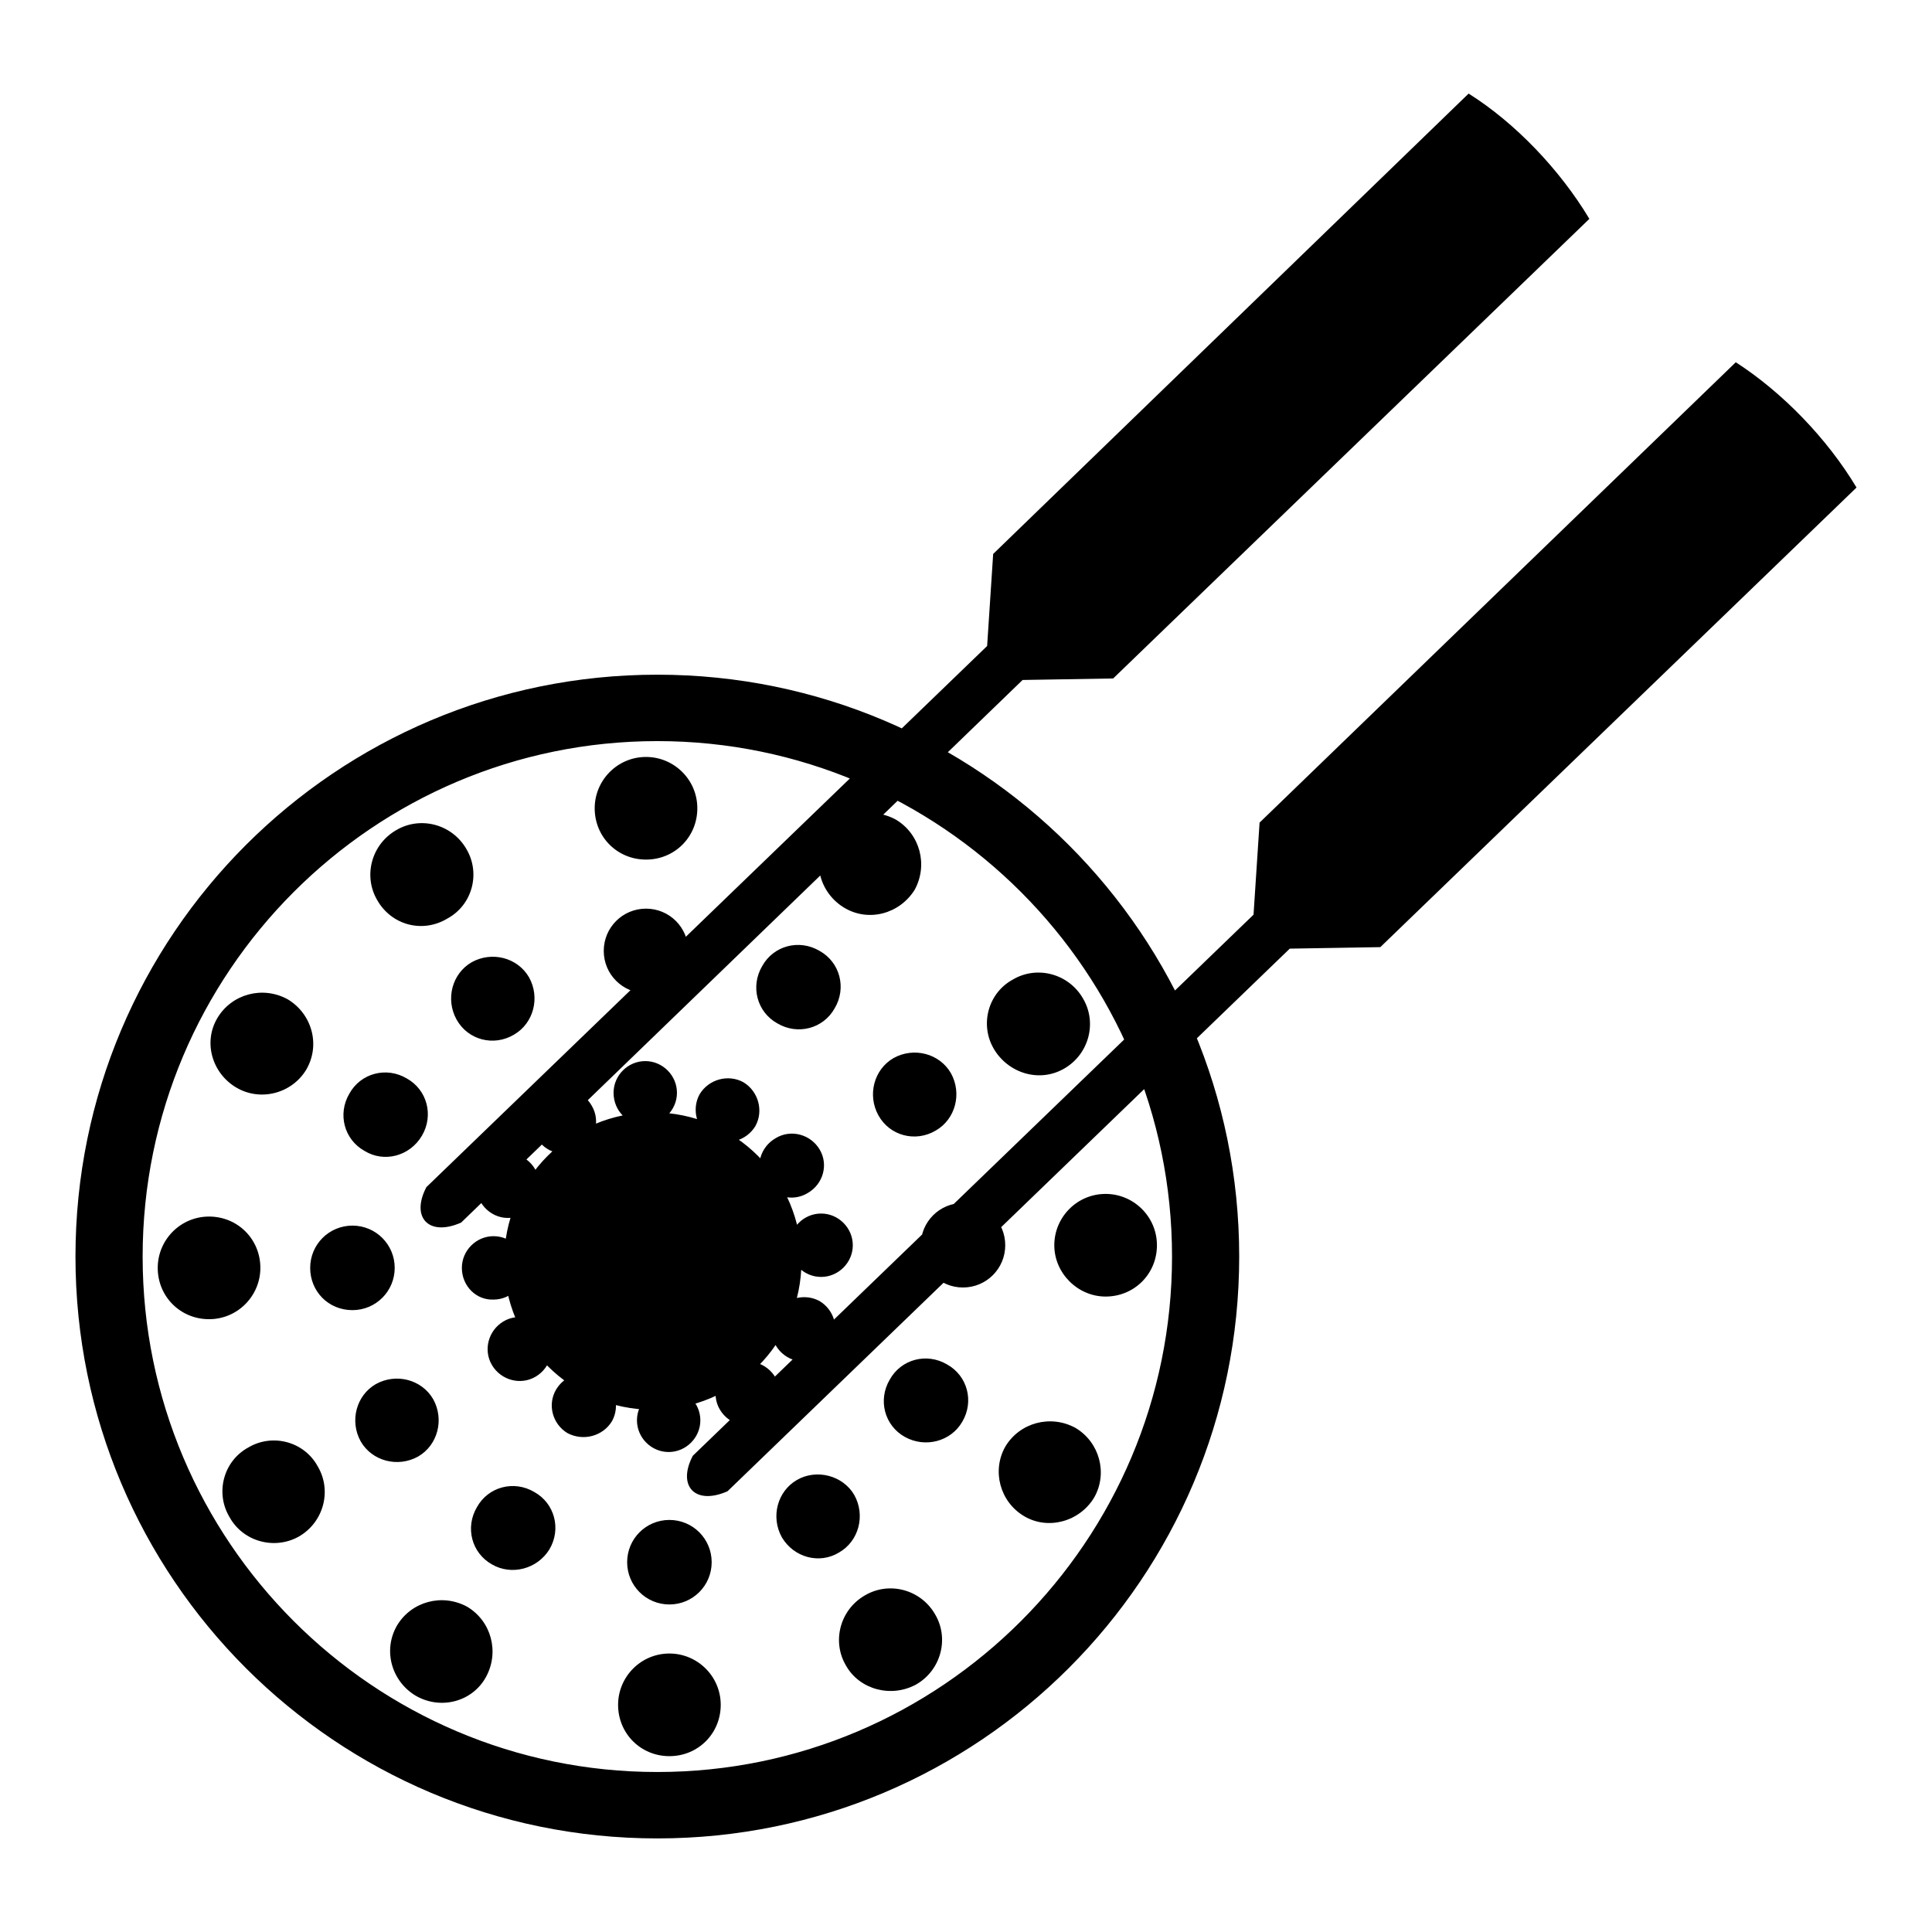 <?xml version="1.0" encoding="utf-8"?>
<!-- Svg Vector Icons : http://www.onlinewebfonts.com/icon -->
<!DOCTYPE svg PUBLIC "-//W3C//DTD SVG 1.1//EN" "http://www.w3.org/Graphics/SVG/1.1/DTD/svg11.dtd">
<svg version="1.1" xmlns="http://www.w3.org/2000/svg" xmlns:xlink="http://www.w3.org/1999/xlink" x="0px" y="0px" viewBox="0 0 256 256" enable-background="new 0 0 256 256" xml:space="preserve">
<g> <path fill="#000000" d="M18.9,166.5c0,37.7,30.6,68.3,68.2,68.3s68.2-30.6,68.2-68.3c0-37.7-30.6-68.3-68.2-68.3 S18.9,128.8,18.9,166.5L18.9,166.5z M10,166.5c0-42.6,34.5-77.1,77.1-77.1s77.1,34.5,77.1,77.1c0,42.6-34.5,77.1-77.1,77.1 S10,209.1,10,166.5L10,166.5z M66.8,167.1c0-10.9,8.8-19.7,19.7-19.7c10.9,0,19.7,8.8,19.7,19.7c0,10.9-8.8,19.7-19.7,19.7 C75.7,186.8,66.8,178,66.8,167.1L66.8,167.1z M194.6,12.4c6.2,3.9,12.1,10.1,16,16.6l-63.1,60.9l-12,0.2L61.1,162 c-4.3,1.9-6.7-0.7-4.6-4.7l74.3-71.7l0.8-12.2L194.6,12.4L194.6,12.4z M230,48c6.2,4,12.1,10.1,16,16.6l-63.1,60.9l-12,0.2 l-74.5,71.9c-4.3,1.9-6.7-0.7-4.6-4.7l74.3-71.7l0.8-12.2L230,48L230,48z M78.8,107.1c0-3.7,3-6.8,6.8-6.8c3.7,0,6.8,3,6.8,6.8 s-3,6.8-6.8,6.8C81.8,113.9,78.8,110.9,78.8,107.1L78.8,107.1z M80,126c0-3.1,2.5-5.6,5.6-5.6c3.1,0,5.6,2.5,5.6,5.6 c0,3.1-2.5,5.6-5.6,5.6C82.5,131.6,80,129.1,80,126L80,126z M81.3,144.8c0-2.3,1.9-4.2,4.2-4.2c2.3,0,4.2,1.9,4.2,4.2 c0,2.3-1.9,4.2-4.2,4.2C83.2,149.1,81.3,147.2,81.3,144.8L81.3,144.8z M50,119.3c-1.9-3.2-0.8-7.4,2.5-9.3c3.2-1.9,7.4-0.8,9.3,2.5 c1.9,3.2,0.8,7.4-2.5,9.2C56,123.7,51.9,122.6,50,119.3L50,119.3z M60.5,135.1c-1.5-2.7-0.6-6.1,2-7.6c2.7-1.5,6.1-0.6,7.6,2 c1.5,2.7,0.6,6.1-2,7.6C65.4,138.7,62,137.8,60.5,135.1L60.5,135.1z M71.1,150.7c-1.2-2-0.5-4.6,1.5-5.8c2-1.2,4.6-0.5,5.8,1.6 c1.2,2,0.5,4.6-1.6,5.8C74.8,153.4,72.2,152.8,71.1,150.7L71.1,150.7z M31.3,144.1c-3.2-1.9-4.4-6-2.5-9.2c1.9-3.2,6-4.3,9.3-2.5 c3.2,1.9,4.4,6,2.5,9.3C38.7,144.9,34.5,146,31.3,144.1L31.3,144.1z M48.3,152.5c-2.7-1.5-3.6-4.9-2-7.6c1.5-2.7,4.9-3.6,7.6-2 c2.7,1.5,3.6,4.9,2,7.6C54.3,153.2,50.9,154.1,48.3,152.5L48.3,152.5z M65.2,160.8c-2-1.2-2.7-3.8-1.6-5.8c1.2-2,3.8-2.7,5.8-1.6 c2,1.2,2.7,3.8,1.5,5.8C69.8,161.3,67.2,162,65.2,160.8L65.2,160.8z M20.9,168c0-3.7,3-6.8,6.8-6.8s6.8,3,6.8,6.8 c0,3.7-3,6.8-6.8,6.8S20.9,171.8,20.9,168L20.9,168z M41.1,168c0-3.1,2.5-5.6,5.6-5.6c3.1,0,5.6,2.5,5.6,5.6s-2.5,5.6-5.6,5.6 C43.5,173.6,41.1,171.1,41.1,168L41.1,168z M61.2,168c0-2.3,1.9-4.2,4.2-4.2c2.3,0,4.2,1.9,4.2,4.2c0,2.3-1.9,4.2-4.2,4.2 C63.1,172.3,61.2,170.4,61.2,168L61.2,168z M30.4,201c-1.9-3.2-0.8-7.4,2.5-9.2c3.2-1.9,7.4-0.8,9.2,2.5c1.9,3.2,0.8,7.4-2.5,9.3 C36.4,205.4,32.2,204.3,30.4,201L30.4,201z M47.8,191c-1.5-2.7-0.6-6.1,2-7.6c2.7-1.5,6.1-0.6,7.6,2c1.5,2.7,0.6,6.1-2,7.6 C52.7,194.5,49.3,193.6,47.8,191L47.8,191z M65.2,180.9c-1.2-2-0.5-4.6,1.5-5.8c2-1.2,4.6-0.5,5.8,1.5c1.2,2,0.5,4.6-1.5,5.8 C69,183.6,66.4,182.9,65.2,180.9L65.2,180.9z M55.1,224.7c-3.2-1.9-4.4-6-2.5-9.3c1.9-3.2,6-4.3,9.3-2.5c3.2,1.9,4.3,6,2.5,9.3 S58.4,226.6,55.1,224.7L55.1,224.7z M65.2,207.3c-2.7-1.5-3.6-4.9-2-7.6c1.5-2.7,4.9-3.6,7.6-2c2.7,1.5,3.6,4.9,2,7.6 C71.2,207.9,67.8,208.8,65.2,207.3L65.2,207.3z M75.2,189.9c-2-1.2-2.7-3.8-1.5-5.8c1.2-2,3.8-2.7,5.8-1.6c2,1.2,2.7,3.8,1.6,5.8 C79.9,190.3,77.3,191,75.2,189.9L75.2,189.9z M81.9,225.9c0-3.7,3-6.8,6.8-6.8c3.7,0,6.8,3,6.8,6.8s-3,6.8-6.8,6.8 C84.9,232.7,81.9,229.7,81.9,225.9L81.9,225.9z M83.1,207c0-3.1,2.5-5.6,5.6-5.6c3.1,0,5.6,2.5,5.6,5.6c0,3.1-2.5,5.6-5.6,5.6 C85.6,212.6,83.1,210.1,83.1,207L83.1,207z M84.4,188.2c0-2.3,1.9-4.2,4.2-4.2c2.3,0,4.2,1.9,4.2,4.2c0,2.3-1.9,4.2-4.2,4.2 C86.3,192.4,84.4,190.5,84.4,188.2L84.4,188.2z M112.1,220.7c-1.9-3.2-0.8-7.4,2.5-9.3c3.2-1.9,7.4-0.8,9.3,2.5 c1.9,3.2,0.8,7.4-2.5,9.3C118.1,225,113.9,223.9,112.1,220.7L112.1,220.7z M103.6,203.7c-1.5-2.7-0.6-6.1,2-7.6s6.1-0.6,7.6,2 c1.5,2.7,0.6,6.1-2,7.6C108.6,207.3,105.2,206.4,103.6,203.7L103.6,203.7z M95.4,186.8c-1.2-2-0.5-4.6,1.6-5.8 c2-1.2,4.6-0.5,5.8,1.6c1.2,2,0.5,4.6-1.6,5.8C99.2,189.5,96.6,188.8,95.4,186.8L95.4,186.8z M135.7,200.9c-3.2-1.9-4.3-6-2.5-9.2 c1.9-3.2,6-4.3,9.3-2.5c3.2,1.9,4.3,6,2.5,9.2C143.1,201.6,138.9,202.8,135.7,200.9L135.7,200.9z M119.9,190.4 c-2.7-1.5-3.6-4.9-2-7.6c1.5-2.7,4.9-3.6,7.6-2c2.7,1.5,3.6,4.9,2,7.6C126,191,122.6,191.9,119.9,190.4L119.9,190.4z M104.3,179.8 c-2-1.2-2.7-3.8-1.5-5.8c1.2-2,3.8-2.7,5.8-1.6c2,1.2,2.7,3.8,1.5,5.8C108.9,180.3,106.3,181,104.3,179.8L104.3,179.8z M139.7,165 c0-3.7,3-6.8,6.8-6.8c3.7,0,6.8,3,6.8,6.8s-3,6.8-6.8,6.8C142.8,171.8,139.7,168.7,139.7,165L139.7,165z M122,165 c0-3.1,2.5-5.6,5.6-5.6c3.1,0,5.6,2.5,5.6,5.6c0,3.1-2.5,5.6-5.6,5.6C124.5,170.6,122,168.1,122,165L122,165z M104.6,165 c0-2.3,1.9-4.2,4.2-4.2c2.3,0,4.2,1.9,4.2,4.2c0,2.3-1.9,4.2-4.2,4.2C106.5,169.2,104.6,167.3,104.6,165L104.6,165z M131.7,139 c-1.9-3.2-0.8-7.4,2.5-9.2c3.2-1.9,7.4-0.8,9.3,2.5c1.9,3.2,0.8,7.4-2.5,9.3S133.6,142.2,131.7,139L131.7,139z M116.4,147.8 c-1.5-2.7-0.6-6.1,2-7.6c2.7-1.5,6.1-0.6,7.6,2c1.5,2.7,0.6,6.1-2,7.6C121.3,151.4,117.9,150.5,116.4,147.8L116.4,147.8z  M101.2,156.6c-1.2-2-0.5-4.6,1.6-5.8c2-1.2,4.6-0.5,5.8,1.5c1.2,2,0.5,4.6-1.6,5.8C105,159.3,102.4,158.6,101.2,156.6L101.2,156.6 z M111.9,120.3c-3.2-1.9-4.4-6-2.5-9.2c1.9-3.2,6-4.3,9.3-2.5c3.2,1.9,4.3,6,2.5,9.3C119.2,121.1,115.1,122.2,111.9,120.3 L111.9,120.3z M103,135.6c-2.7-1.5-3.6-4.9-2-7.6c1.5-2.7,4.9-3.6,7.6-2c2.7,1.5,3.6,4.9,2,7.6C109.1,136.3,105.7,137.2,103,135.6 L103,135.6z M94.3,150.8c-2-1.2-2.7-3.8-1.6-5.8c1.2-2,3.8-2.7,5.8-1.6c2,1.2,2.7,3.8,1.6,5.8C98.9,151.2,96.3,151.9,94.3,150.8 L94.3,150.8z M78.8,107.1c0-3.7,3-6.8,6.8-6.8c3.7,0,6.8,3,6.8,6.8s-3,6.8-6.8,6.8C81.8,113.9,78.8,110.9,78.8,107.1L78.8,107.1z  M80,126c0-3.1,2.5-5.6,5.6-5.6c3.1,0,5.6,2.5,5.6,5.6c0,3.1-2.5,5.6-5.6,5.6C82.5,131.6,80,129.1,80,126L80,126z M81.3,144.8 c0-2.3,1.9-4.2,4.2-4.2c2.3,0,4.2,1.9,4.2,4.2c0,2.3-1.9,4.2-4.2,4.2C83.2,149.1,81.3,147.2,81.3,144.8L81.3,144.8z"/></g>
</svg>